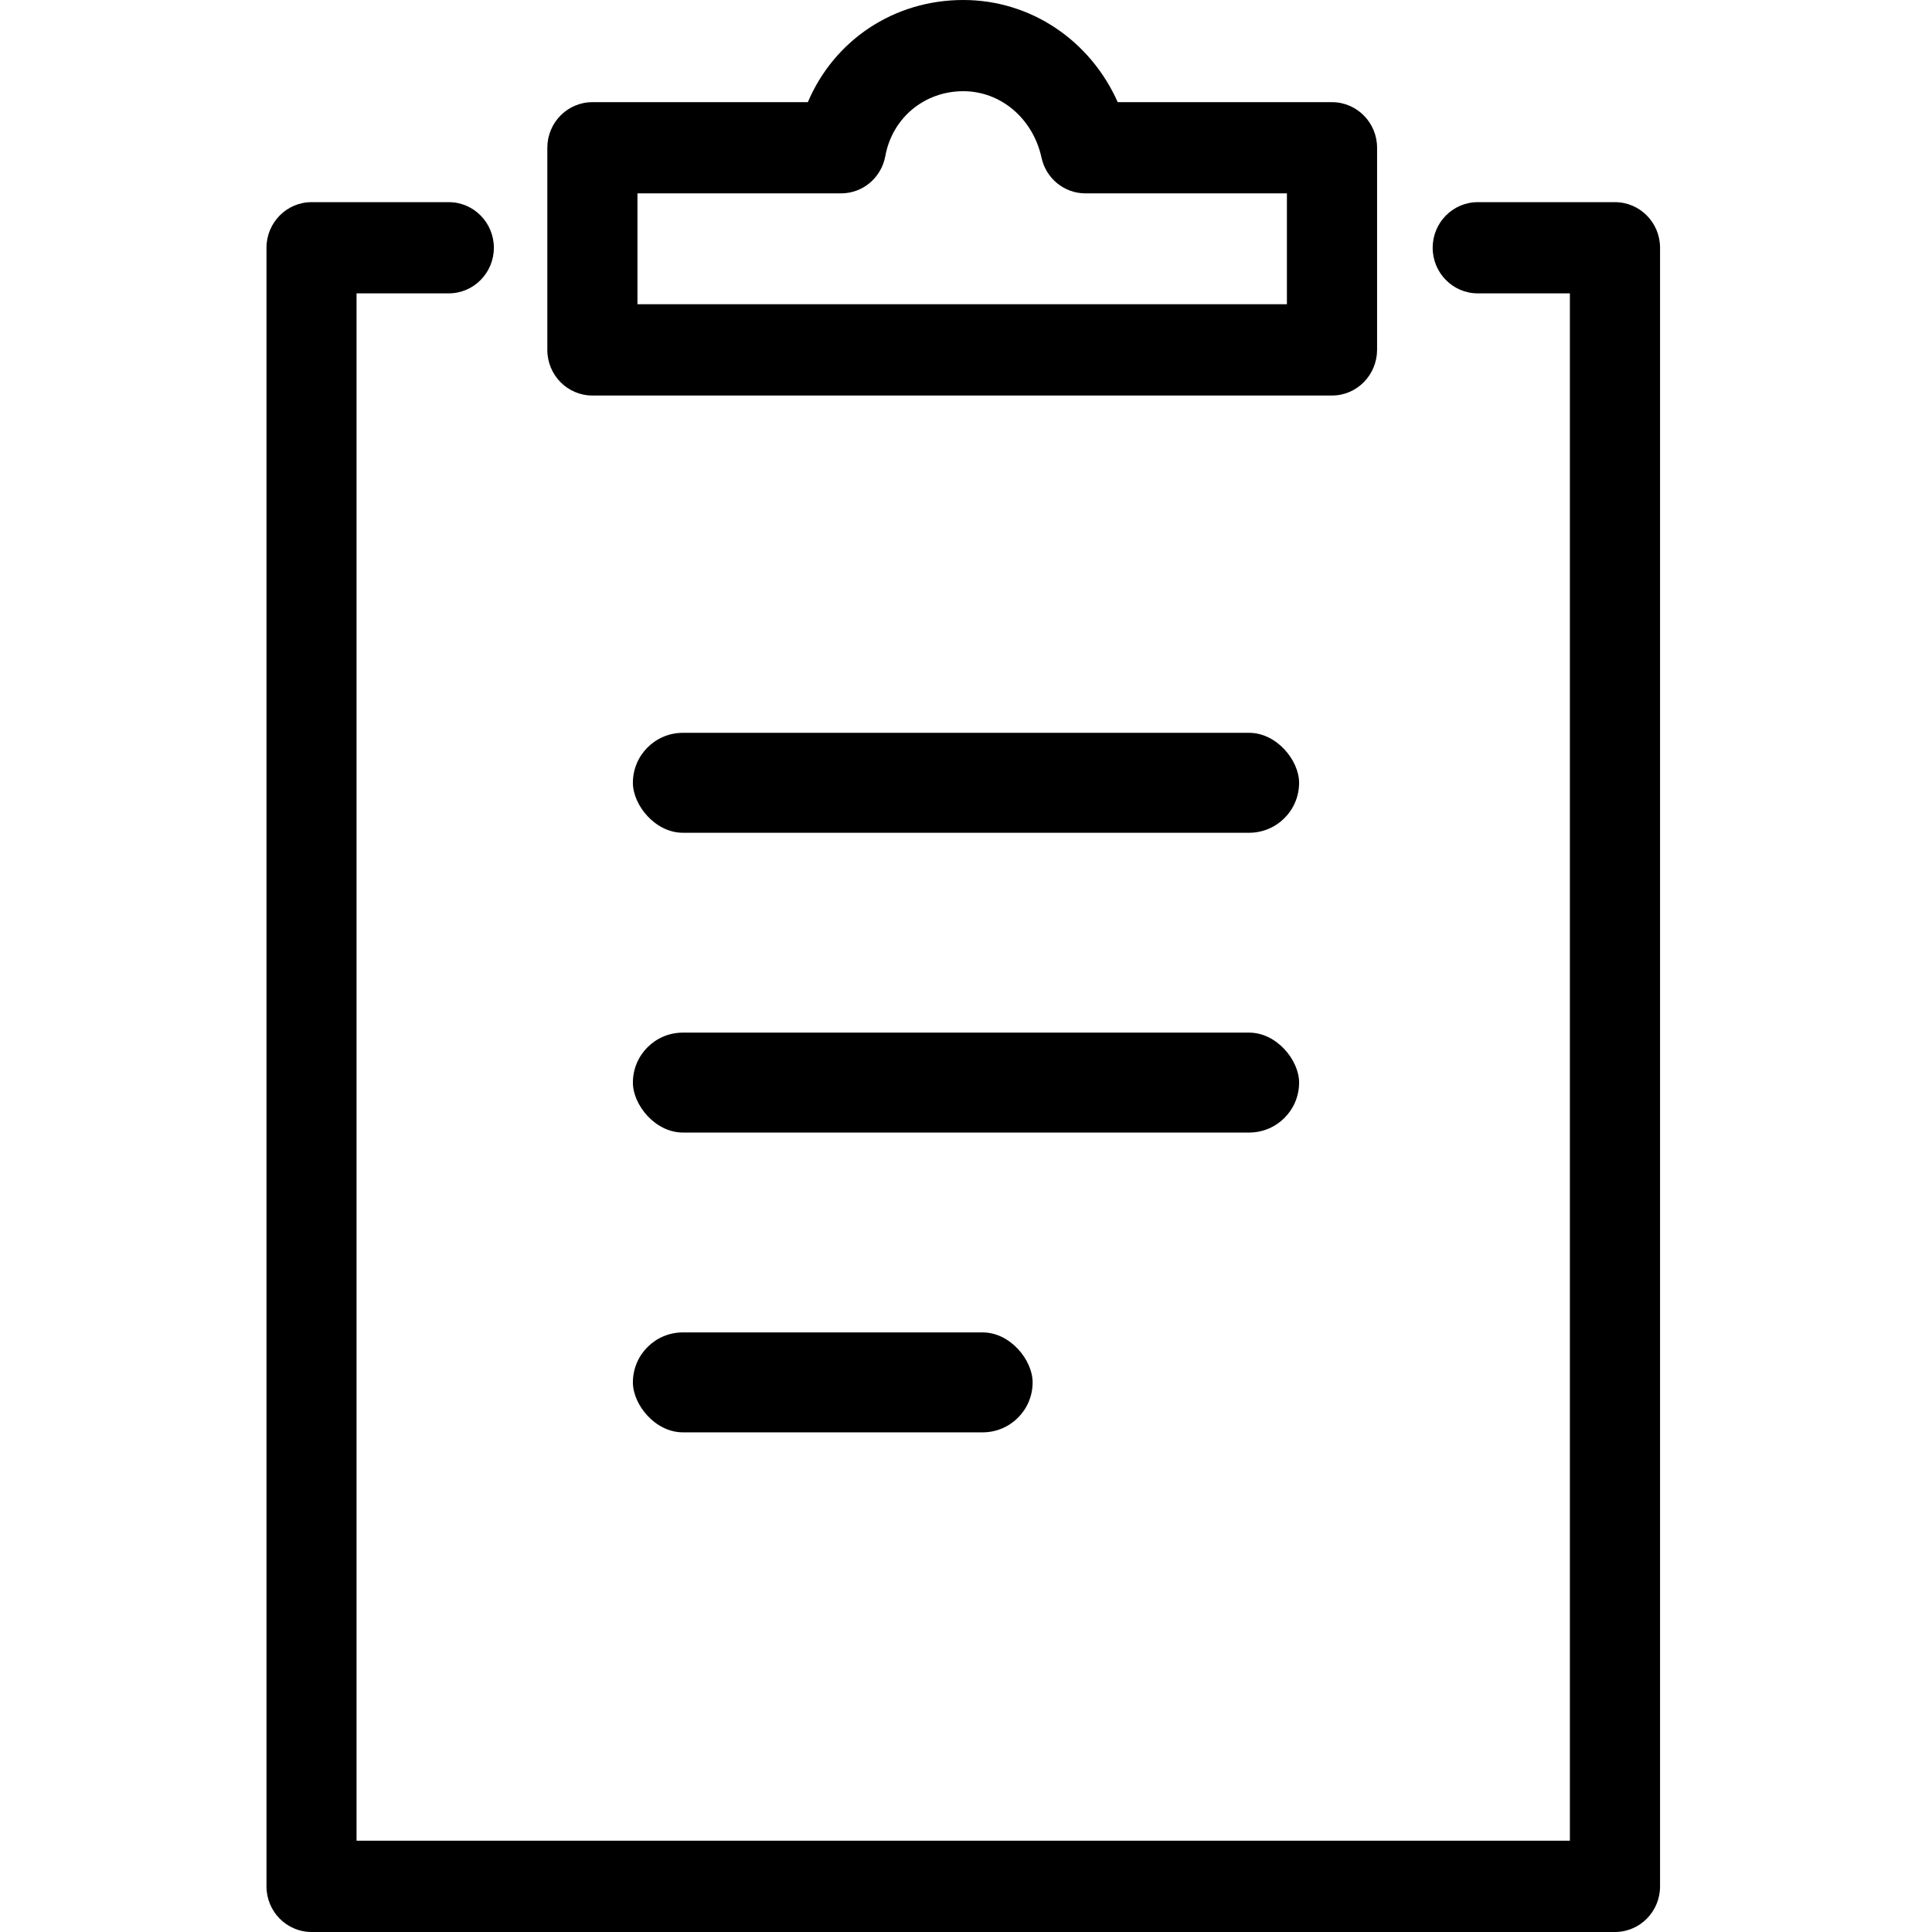 <svg width="58" height="58" viewBox="0 0 58 58" fill="none" xmlns="http://www.w3.org/2000/svg">
<path d="M48.483 58H9.353C8.606 58 8 57.386 8 56.631V7.438C8 6.683 8.606 6.069 9.353 6.069H13.473C14.22 6.069 14.826 6.683 14.826 7.438C14.826 8.193 14.22 8.807 13.473 8.807H10.704V55.259H47.129V8.807H44.364C43.616 8.807 43.01 8.193 43.01 7.438C43.01 6.683 43.616 6.069 44.364 6.069H48.483C49.23 6.069 49.836 6.683 49.836 7.438V56.631C49.836 57.386 49.23 58 48.483 58Z" fill="black"/>
<path d="M39.987 11.874H17.784C17.036 11.874 16.431 11.26 16.431 10.505V4.436C16.431 3.682 17.036 3.067 17.784 3.067H24.252C25.038 1.216 26.823 0 28.918 0C30.948 0 32.73 1.216 33.555 3.067H39.987C40.735 3.067 41.341 3.682 41.341 4.436V10.502C41.338 11.26 40.735 11.874 39.987 11.874ZM19.137 9.133H38.634V5.805H32.585C31.95 5.805 31.403 5.359 31.267 4.733C31.01 3.559 30.047 2.738 28.918 2.738C27.751 2.738 26.788 3.538 26.578 4.685C26.46 5.335 25.901 5.805 25.251 5.805H19.137V9.133Z" fill="black"/>
<rect x="19" y="22" width="20" height="3" rx="1.5" fill="black"/>
<rect x="19" y="31" width="20" height="3" rx="1.5" fill="black"/>
<rect x="19" y="40" width="12" height="3" rx="1.5" fill="black"/>
</svg>
